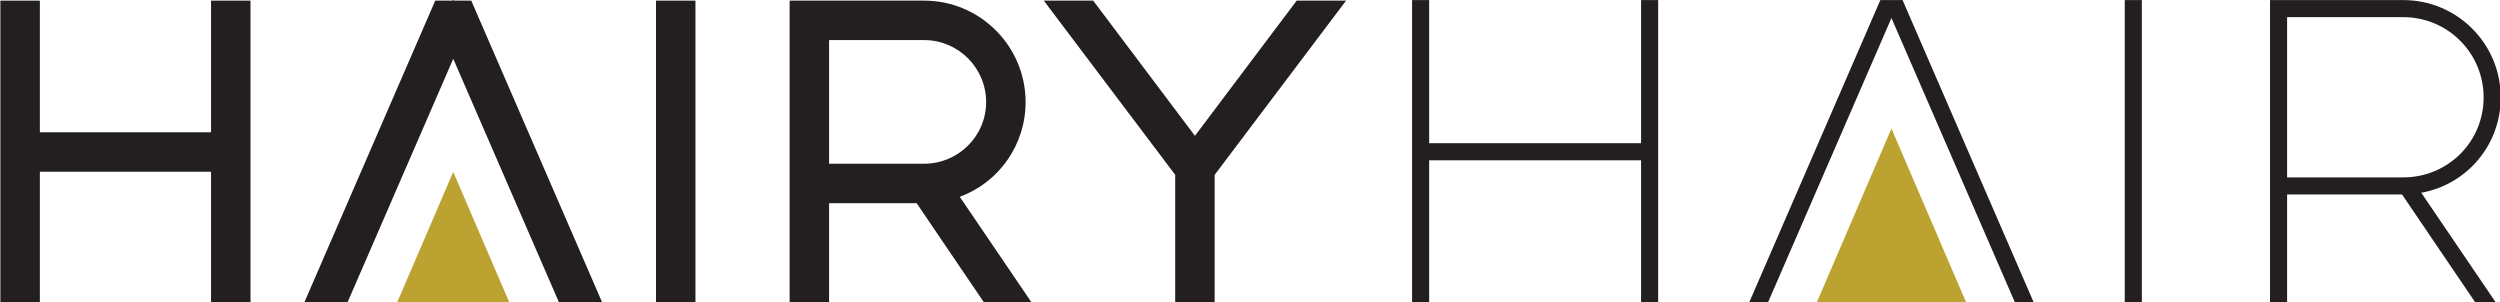 <?xml version="1.0" encoding="utf-8"?>
<!-- Generator: Adobe Illustrator 16.0.0, SVG Export Plug-In . SVG Version: 6.00 Build 0)  -->
<!DOCTYPE svg PUBLIC "-//W3C//DTD SVG 1.1//EN" "http://www.w3.org/Graphics/SVG/1.1/DTD/svg11.dtd">
<svg version="1.1" id="Layer_1" xmlns="http://www.w3.org/2000/svg" xmlns:xlink="http://www.w3.org/1999/xlink" x="0px" y="0px"
	 width="867.833px" height="105px" viewBox="0 0 867.833 105" enable-background="new 0 0 867.833 105" xml:space="preserve">
<polygon fill="#231F20" points="73.261,45.92 13.832,45.92 13.832,0.215 0.133,0.215 0.133,105.321 13.832,105.321 13.832,59.617 
	73.261,59.617 73.261,105.321 86.958,105.321 86.958,0.215 73.261,0.215 "/>
<polygon fill="#BCA230" points="137.717,105.322 176.959,105.322 157.336,59.666 "/>
<polygon fill="#231F20" points="157.552,0.215 157.337,-0.281 157.121,0.215 151.086,0.215 105.49,105.321 120.477,105.321 
	157.337,20.413 194.198,105.321 209.185,105.321 163.59,0.215 "/>
<rect x="227.716" y="0.216" fill="#231F20" width="13.699" height="105.106"/>
<g>
	<defs>
		<rect id="SVGID_1_" x="-162.167" y="-368.89" width="1190.55" height="841.89"/>
	</defs>
	<clipPath id="SVGID_2_">
		<use xlink:href="#SVGID_1_"  overflow="visible"/>
	</clipPath>
	<path clip-path="url(#SVGID_2_)" fill="#231F20" d="M356.018,35.443c0-19.425-15.804-35.227-35.226-35.227h-46.686v105.105h13.697
		V70.533H318.2l23.602,34.788h16.513l-25.146-37.005C346.707,63.336,356.018,50.347,356.018,35.443 M287.803,13.914h32.989
		c11.872,0,21.529,9.658,21.529,21.529c0,11.796-9.657,21.392-21.529,21.392h-32.989V13.914z"/>
	<polygon clip-path="url(#SVGID_2_)" fill="#231F20" points="450.127,0.215 414.801,47.146 379.477,0.215 362.329,0.215 
		407.953,60.697 407.953,105.321 421.649,105.321 421.649,60.697 467.272,0.215 	"/>
	<polygon clip-path="url(#SVGID_2_)" fill="#231F20" points="569.672,55.641 496.112,55.641 496.112,105.322 490.182,105.322 
		490.182,0.025 496.112,0.025 496.112,49.708 569.672,49.708 569.672,0.025 575.604,0.025 575.604,105.322 569.672,105.322 	"/>
	<polygon clip-path="url(#SVGID_2_)" fill="#231F20" points="706.122,105.322 699.598,105.322 656.589,6.254 613.579,105.322 
		607.056,105.322 652.733,0.026 660.444,0.026 	"/>
	<rect x="737.572" y="0.026" clip-path="url(#SVGID_2_)" fill="#231F20" width="5.932" height="105.296"/>
	<path clip-path="url(#SVGID_2_)" fill="#231F20" d="M834.271,0.025c18.686,0,33.813,15.127,33.813,33.814
		c0,16.61-11.864,30.254-27.584,33.071l26.102,38.411h-7.119l-25.657-37.816h-39.893v37.816h-5.934V0.025H834.271z M862.149,33.839
		c0-15.424-12.457-27.882-27.879-27.882h-40.339v55.615h40.339C849.692,61.572,862.149,49.264,862.149,33.839"/>
	<polygon clip-path="url(#SVGID_2_)" fill="#BCA230" points="630.51,105.322 682.668,105.322 656.587,44.637 	"/>
</g>
</svg>

